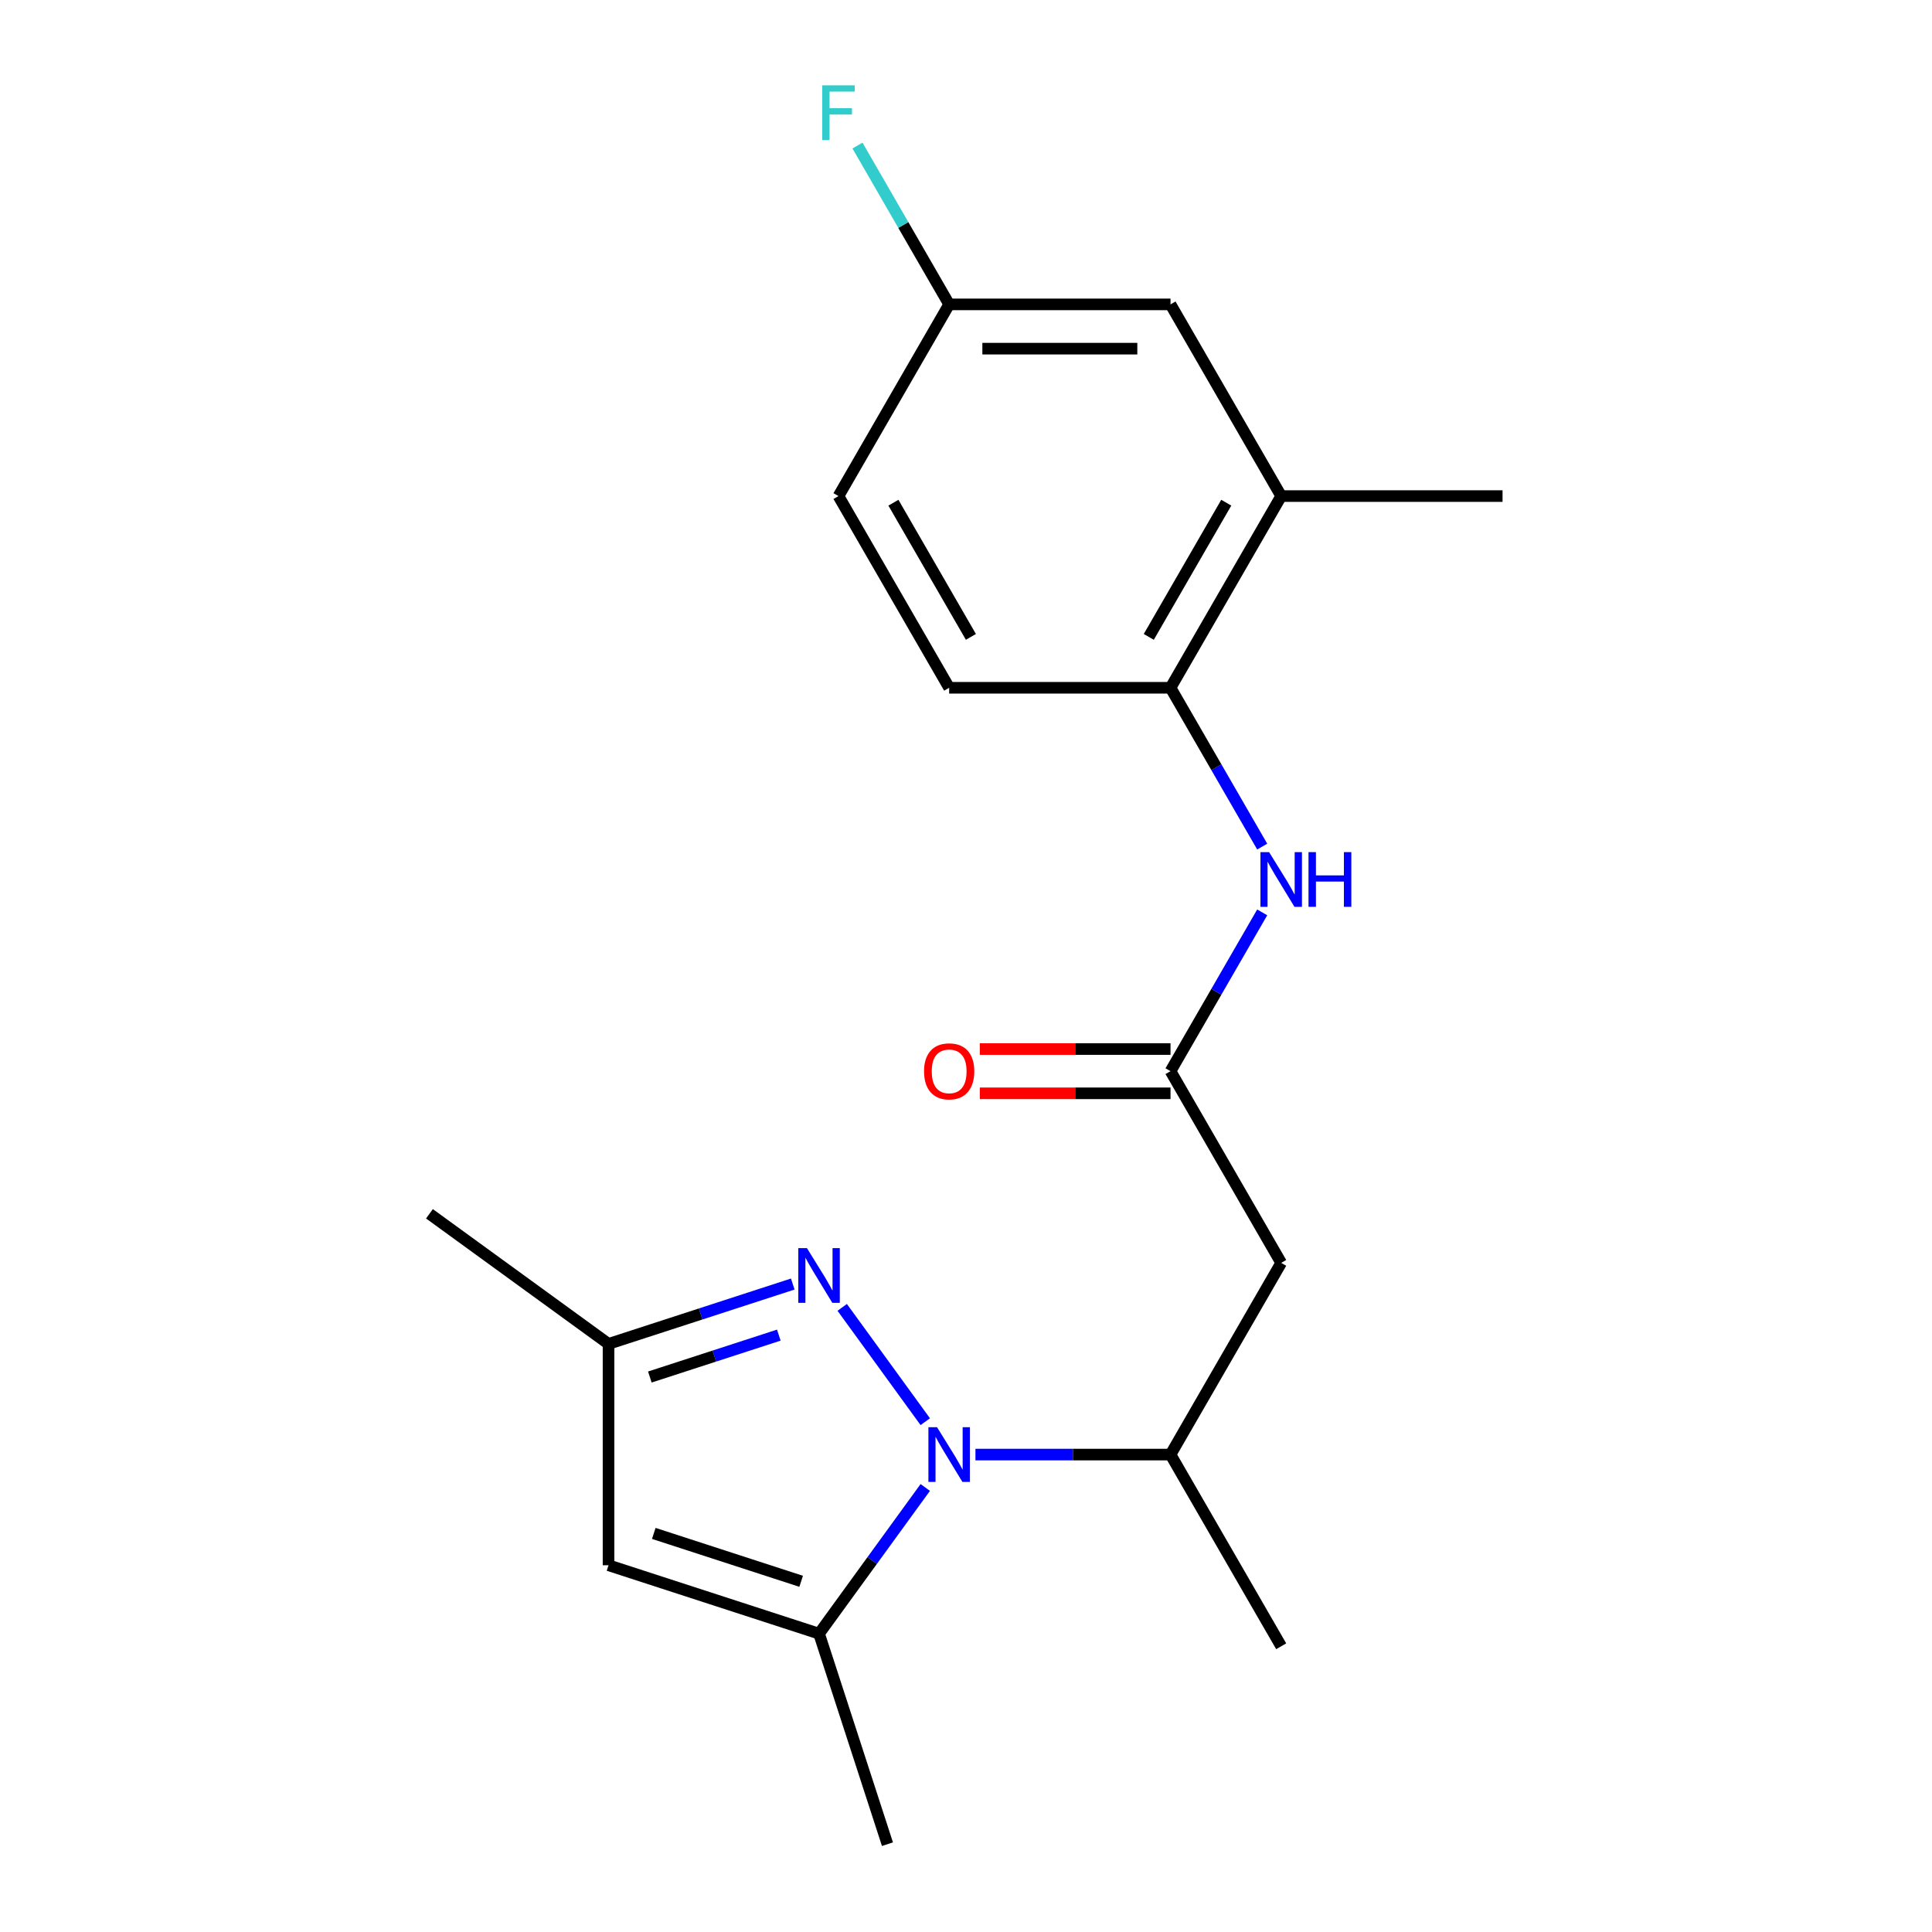 <?xml version='1.0' encoding='iso-8859-1'?>
<svg version='1.1' baseProfile='full'
              xmlns='http://www.w3.org/2000/svg'
                      xmlns:rdkit='http://www.rdkit.org/xml'
                      xmlns:xlink='http://www.w3.org/1999/xlink'
                  xml:space='preserve'
width='1000px' height='1000px' viewBox='0 0 1000 1000'>
<!-- END OF HEADER -->
<rect style='opacity:1.0;fill:#FFFFFF;stroke:none' width='1000' height='1000' x='0' y='0'> </rect>
<path class='bond-0' d='M 478.915,735.864 L 435.927,676.695' style='fill:none;fill-rule:evenodd;stroke:#0000FF;stroke-width:6px;stroke-linecap:butt;stroke-linejoin:miter;stroke-opacity:1' />
<path class='bond-1' d='M 478.915,769.912 L 451.428,807.746' style='fill:none;fill-rule:evenodd;stroke:#0000FF;stroke-width:6px;stroke-linecap:butt;stroke-linejoin:miter;stroke-opacity:1' />
<path class='bond-1' d='M 451.428,807.746 L 423.94,845.58' style='fill:none;fill-rule:evenodd;stroke:#000000;stroke-width:6px;stroke-linecap:butt;stroke-linejoin:miter;stroke-opacity:1' />
<path class='bond-5' d='M 504.889,752.888 L 555.373,752.888' style='fill:none;fill-rule:evenodd;stroke:#0000FF;stroke-width:6px;stroke-linecap:butt;stroke-linejoin:miter;stroke-opacity:1' />
<path class='bond-5' d='M 555.373,752.888 L 605.858,752.888' style='fill:none;fill-rule:evenodd;stroke:#000000;stroke-width:6px;stroke-linecap:butt;stroke-linejoin:miter;stroke-opacity:1' />
<path class='bond-6' d='M 410.336,664.617 L 362.655,680.109' style='fill:none;fill-rule:evenodd;stroke:#0000FF;stroke-width:6px;stroke-linecap:butt;stroke-linejoin:miter;stroke-opacity:1' />
<path class='bond-6' d='M 362.655,680.109 L 314.974,695.601' style='fill:none;fill-rule:evenodd;stroke:#000000;stroke-width:6px;stroke-linecap:butt;stroke-linejoin:miter;stroke-opacity:1' />
<path class='bond-6' d='M 403.112,691.058 L 369.736,701.902' style='fill:none;fill-rule:evenodd;stroke:#0000FF;stroke-width:6px;stroke-linecap:butt;stroke-linejoin:miter;stroke-opacity:1' />
<path class='bond-6' d='M 369.736,701.902 L 336.359,712.747' style='fill:none;fill-rule:evenodd;stroke:#000000;stroke-width:6px;stroke-linecap:butt;stroke-linejoin:miter;stroke-opacity:1' />
<path class='bond-2' d='M 423.94,845.58 L 314.974,810.175' style='fill:none;fill-rule:evenodd;stroke:#000000;stroke-width:6px;stroke-linecap:butt;stroke-linejoin:miter;stroke-opacity:1' />
<path class='bond-2' d='M 414.676,818.476 L 338.4,793.692' style='fill:none;fill-rule:evenodd;stroke:#000000;stroke-width:6px;stroke-linecap:butt;stroke-linejoin:miter;stroke-opacity:1' />
<path class='bond-16' d='M 423.94,845.58 L 459.345,954.545' style='fill:none;fill-rule:evenodd;stroke:#000000;stroke-width:6px;stroke-linecap:butt;stroke-linejoin:miter;stroke-opacity:1' />
<path class='bond-20' d='M 314.974,810.175 L 314.974,695.601' style='fill:none;fill-rule:evenodd;stroke:#000000;stroke-width:6px;stroke-linecap:butt;stroke-linejoin:miter;stroke-opacity:1' />
<path class='bond-3' d='M 605.858,554.441 L 663.144,653.665' style='fill:none;fill-rule:evenodd;stroke:#000000;stroke-width:6px;stroke-linecap:butt;stroke-linejoin:miter;stroke-opacity:1' />
<path class='bond-7' d='M 605.858,554.441 L 629.586,513.342' style='fill:none;fill-rule:evenodd;stroke:#000000;stroke-width:6px;stroke-linecap:butt;stroke-linejoin:miter;stroke-opacity:1' />
<path class='bond-7' d='M 629.586,513.342 L 653.315,472.242' style='fill:none;fill-rule:evenodd;stroke:#0000FF;stroke-width:6px;stroke-linecap:butt;stroke-linejoin:miter;stroke-opacity:1' />
<path class='bond-10' d='M 605.858,542.984 L 556.503,542.984' style='fill:none;fill-rule:evenodd;stroke:#000000;stroke-width:6px;stroke-linecap:butt;stroke-linejoin:miter;stroke-opacity:1' />
<path class='bond-10' d='M 556.503,542.984 L 507.149,542.984' style='fill:none;fill-rule:evenodd;stroke:#FF0000;stroke-width:6px;stroke-linecap:butt;stroke-linejoin:miter;stroke-opacity:1' />
<path class='bond-10' d='M 605.858,565.899 L 556.503,565.899' style='fill:none;fill-rule:evenodd;stroke:#000000;stroke-width:6px;stroke-linecap:butt;stroke-linejoin:miter;stroke-opacity:1' />
<path class='bond-10' d='M 556.503,565.899 L 507.149,565.899' style='fill:none;fill-rule:evenodd;stroke:#FF0000;stroke-width:6px;stroke-linecap:butt;stroke-linejoin:miter;stroke-opacity:1' />
<path class='bond-4' d='M 663.144,653.665 L 605.858,752.888' style='fill:none;fill-rule:evenodd;stroke:#000000;stroke-width:6px;stroke-linecap:butt;stroke-linejoin:miter;stroke-opacity:1' />
<path class='bond-17' d='M 605.858,752.888 L 663.144,852.111' style='fill:none;fill-rule:evenodd;stroke:#000000;stroke-width:6px;stroke-linecap:butt;stroke-linejoin:miter;stroke-opacity:1' />
<path class='bond-18' d='M 314.974,695.601 L 222.283,628.257' style='fill:none;fill-rule:evenodd;stroke:#000000;stroke-width:6px;stroke-linecap:butt;stroke-linejoin:miter;stroke-opacity:1' />
<path class='bond-8' d='M 653.315,438.194 L 629.586,397.094' style='fill:none;fill-rule:evenodd;stroke:#0000FF;stroke-width:6px;stroke-linecap:butt;stroke-linejoin:miter;stroke-opacity:1' />
<path class='bond-8' d='M 629.586,397.094 L 605.858,355.995' style='fill:none;fill-rule:evenodd;stroke:#000000;stroke-width:6px;stroke-linecap:butt;stroke-linejoin:miter;stroke-opacity:1' />
<path class='bond-9' d='M 605.858,355.995 L 663.144,256.771' style='fill:none;fill-rule:evenodd;stroke:#000000;stroke-width:6px;stroke-linecap:butt;stroke-linejoin:miter;stroke-opacity:1' />
<path class='bond-9' d='M 594.606,329.654 L 634.707,260.198' style='fill:none;fill-rule:evenodd;stroke:#000000;stroke-width:6px;stroke-linecap:butt;stroke-linejoin:miter;stroke-opacity:1' />
<path class='bond-12' d='M 605.858,355.995 L 491.284,355.995' style='fill:none;fill-rule:evenodd;stroke:#000000;stroke-width:6px;stroke-linecap:butt;stroke-linejoin:miter;stroke-opacity:1' />
<path class='bond-11' d='M 663.144,256.771 L 605.858,157.548' style='fill:none;fill-rule:evenodd;stroke:#000000;stroke-width:6px;stroke-linecap:butt;stroke-linejoin:miter;stroke-opacity:1' />
<path class='bond-19' d='M 663.144,256.771 L 777.717,256.771' style='fill:none;fill-rule:evenodd;stroke:#000000;stroke-width:6px;stroke-linecap:butt;stroke-linejoin:miter;stroke-opacity:1' />
<path class='bond-21' d='M 605.858,157.548 L 491.284,157.548' style='fill:none;fill-rule:evenodd;stroke:#000000;stroke-width:6px;stroke-linecap:butt;stroke-linejoin:miter;stroke-opacity:1' />
<path class='bond-21' d='M 588.672,180.463 L 508.47,180.463' style='fill:none;fill-rule:evenodd;stroke:#000000;stroke-width:6px;stroke-linecap:butt;stroke-linejoin:miter;stroke-opacity:1' />
<path class='bond-14' d='M 491.284,355.995 L 433.998,256.771' style='fill:none;fill-rule:evenodd;stroke:#000000;stroke-width:6px;stroke-linecap:butt;stroke-linejoin:miter;stroke-opacity:1' />
<path class='bond-14' d='M 502.536,329.654 L 462.435,260.198' style='fill:none;fill-rule:evenodd;stroke:#000000;stroke-width:6px;stroke-linecap:butt;stroke-linejoin:miter;stroke-opacity:1' />
<path class='bond-13' d='M 491.284,157.548 L 433.998,256.771' style='fill:none;fill-rule:evenodd;stroke:#000000;stroke-width:6px;stroke-linecap:butt;stroke-linejoin:miter;stroke-opacity:1' />
<path class='bond-15' d='M 491.284,157.548 L 467.556,116.449' style='fill:none;fill-rule:evenodd;stroke:#000000;stroke-width:6px;stroke-linecap:butt;stroke-linejoin:miter;stroke-opacity:1' />
<path class='bond-15' d='M 467.556,116.449 L 443.827,75.349' style='fill:none;fill-rule:evenodd;stroke:#33CCCC;stroke-width:6px;stroke-linecap:butt;stroke-linejoin:miter;stroke-opacity:1' />
<path  class='atom-0' d='M 485.024 738.728
L 494.304 753.728
Q 495.224 755.208, 496.704 757.888
Q 498.184 760.568, 498.264 760.728
L 498.264 738.728
L 502.024 738.728
L 502.024 767.048
L 498.144 767.048
L 488.184 750.648
Q 487.024 748.728, 485.784 746.528
Q 484.584 744.328, 484.224 743.648
L 484.224 767.048
L 480.544 767.048
L 480.544 738.728
L 485.024 738.728
' fill='#0000FF'/>
<path  class='atom-1' d='M 417.68 646.036
L 426.96 661.036
Q 427.88 662.516, 429.36 665.196
Q 430.84 667.876, 430.92 668.036
L 430.92 646.036
L 434.68 646.036
L 434.68 674.356
L 430.8 674.356
L 420.84 657.956
Q 419.68 656.036, 418.44 653.836
Q 417.24 651.636, 416.88 650.956
L 416.88 674.356
L 413.2 674.356
L 413.2 646.036
L 417.68 646.036
' fill='#0000FF'/>
<path  class='atom-8' d='M 656.884 441.058
L 666.164 456.058
Q 667.084 457.538, 668.564 460.218
Q 670.044 462.898, 670.124 463.058
L 670.124 441.058
L 673.884 441.058
L 673.884 469.378
L 670.004 469.378
L 660.044 452.978
Q 658.884 451.058, 657.644 448.858
Q 656.444 446.658, 656.084 445.978
L 656.084 469.378
L 652.404 469.378
L 652.404 441.058
L 656.884 441.058
' fill='#0000FF'/>
<path  class='atom-8' d='M 677.284 441.058
L 681.124 441.058
L 681.124 453.098
L 695.604 453.098
L 695.604 441.058
L 699.444 441.058
L 699.444 469.378
L 695.604 469.378
L 695.604 456.298
L 681.124 456.298
L 681.124 469.378
L 677.284 469.378
L 677.284 441.058
' fill='#0000FF'/>
<path  class='atom-11' d='M 478.284 554.521
Q 478.284 547.721, 481.644 543.921
Q 485.004 540.121, 491.284 540.121
Q 497.564 540.121, 500.924 543.921
Q 504.284 547.721, 504.284 554.521
Q 504.284 561.401, 500.884 565.321
Q 497.484 569.201, 491.284 569.201
Q 485.044 569.201, 481.644 565.321
Q 478.284 561.441, 478.284 554.521
M 491.284 566.001
Q 495.604 566.001, 497.924 563.121
Q 500.284 560.201, 500.284 554.521
Q 500.284 548.961, 497.924 546.161
Q 495.604 543.321, 491.284 543.321
Q 486.964 543.321, 484.604 546.121
Q 482.284 548.921, 482.284 554.521
Q 482.284 560.241, 484.604 563.121
Q 486.964 566.001, 491.284 566.001
' fill='#FF0000'/>
<path  class='atom-16' d='M 425.578 44.165
L 442.418 44.165
L 442.418 47.405
L 429.378 47.405
L 429.378 56.005
L 440.978 56.005
L 440.978 59.285
L 429.378 59.285
L 429.378 72.485
L 425.578 72.485
L 425.578 44.165
' fill='#33CCCC'/>
</svg>
